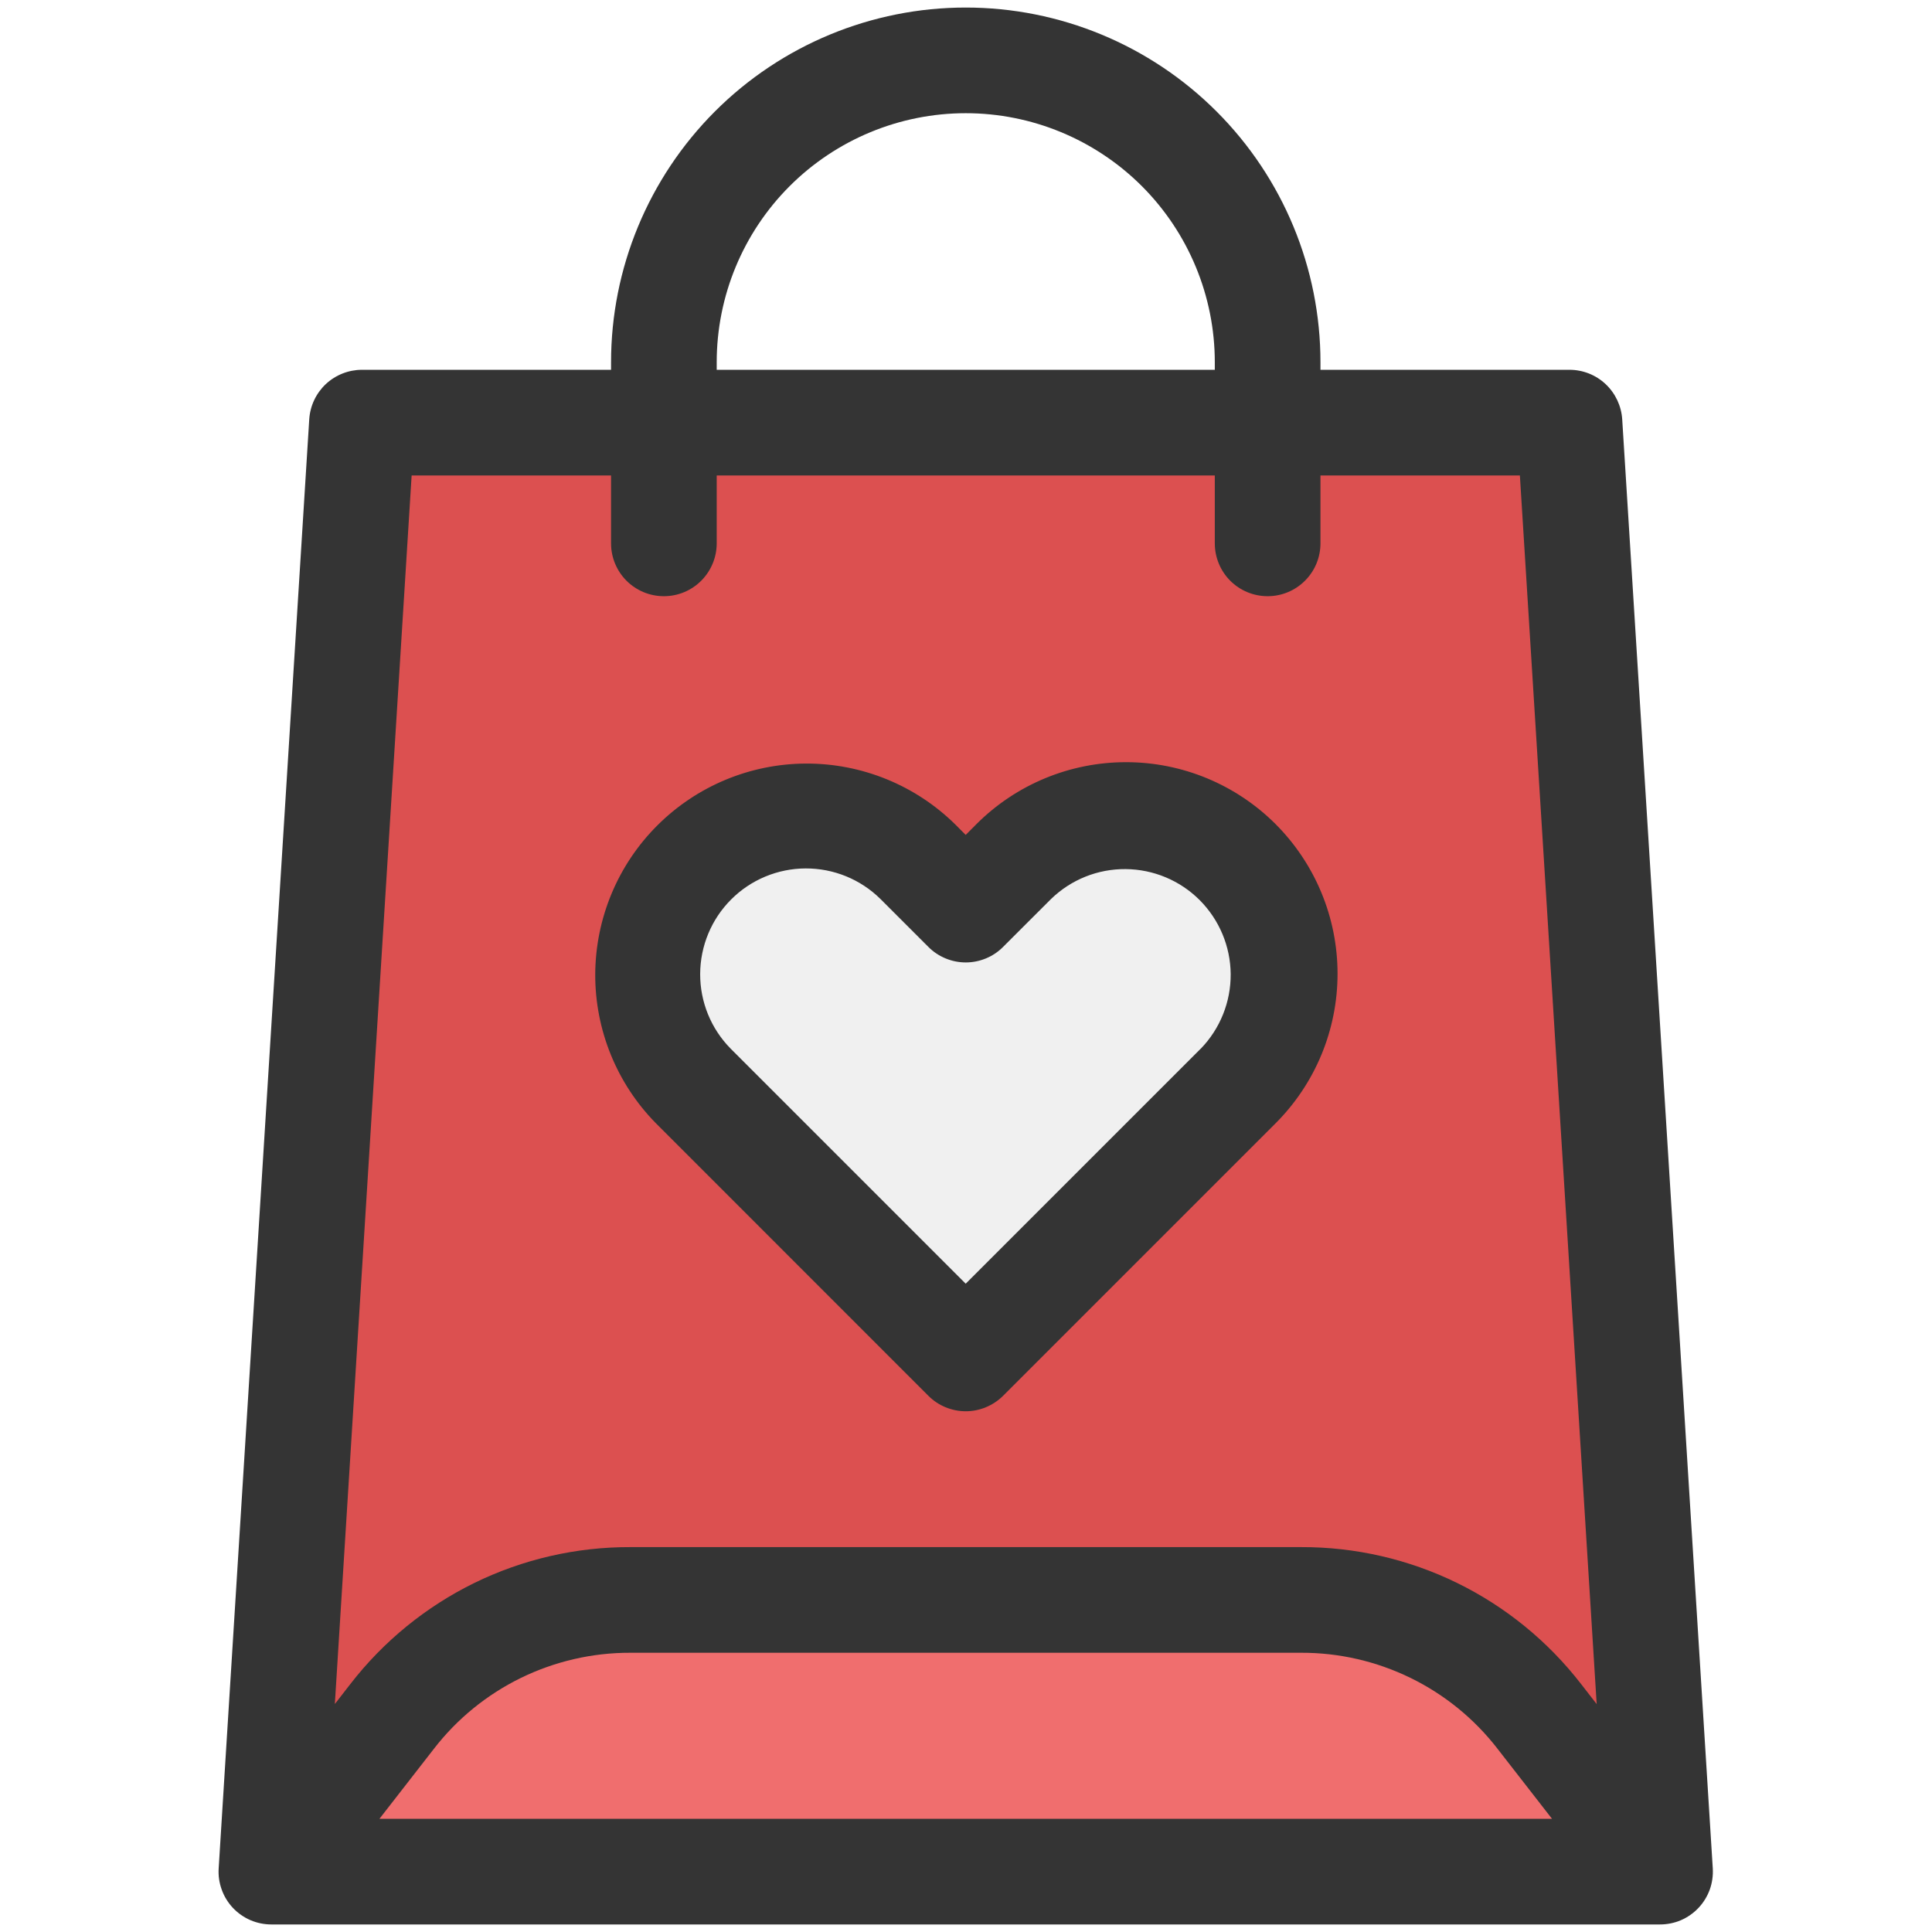 <svg width="32" height="32" viewBox="0 0 32 32" fill="none" xmlns="http://www.w3.org/2000/svg">
<path d="M27.496 31H4.496L5.996 7H25.996L27.496 31Z" fill="#DC5050"/>
<path d="M27.496 31H4.496L6.496 28.43C6.963 27.83 7.561 27.343 8.245 27.009C8.929 26.674 9.68 26.5 10.441 26.5H21.55C22.311 26.5 23.062 26.674 23.746 27.009C24.43 27.343 25.028 27.83 25.496 28.43L27.496 31Z" fill="#F06E6E"/>
<path d="M15.996 15.066L15.199 14.27C14.955 14.026 14.665 13.832 14.347 13.7C14.028 13.568 13.686 13.5 13.341 13.5C12.995 13.5 12.654 13.568 12.335 13.7C12.016 13.832 11.726 14.026 11.482 14.27C10.989 14.763 10.713 15.431 10.713 16.128C10.713 16.825 10.989 17.494 11.482 17.986L15.996 22.5L20.509 17.986C21.002 17.494 21.279 16.825 21.279 16.128C21.279 15.431 21.002 14.763 20.509 14.27C20.265 14.026 19.975 13.832 19.657 13.7C19.338 13.568 18.996 13.5 18.651 13.5C18.305 13.5 17.964 13.568 17.645 13.7C17.326 13.832 17.036 14.026 16.792 14.27L15.996 15.066Z" fill="#F0F0F0"/>
<path d="M28.369 30.947L26.869 6.947C26.855 6.725 26.757 6.516 26.595 6.363C26.433 6.21 26.218 6.125 25.996 6.125H21.871V6C21.871 4.442 21.252 2.948 20.15 1.846C19.048 0.744 17.554 0.125 15.996 0.125C14.438 0.125 12.943 0.744 11.841 1.846C10.74 2.948 10.121 4.442 10.121 6V6.125H5.996C5.773 6.125 5.559 6.21 5.396 6.362C5.234 6.515 5.136 6.723 5.122 6.946L3.622 30.945C3.614 31.065 3.631 31.184 3.672 31.297C3.712 31.41 3.775 31.512 3.857 31.6C3.939 31.687 4.038 31.756 4.148 31.804C4.258 31.851 4.376 31.875 4.496 31.875H27.496C27.615 31.875 27.733 31.851 27.843 31.804C27.953 31.756 28.051 31.687 28.133 31.6C28.215 31.513 28.278 31.41 28.319 31.298C28.359 31.186 28.376 31.066 28.369 30.947ZM11.871 6C11.871 4.906 12.305 3.857 13.079 3.083C13.852 2.31 14.902 1.875 15.996 1.875C17.09 1.875 18.139 2.31 18.913 3.083C19.686 3.857 20.121 4.906 20.121 6V6.125H11.871V6ZM6.285 30.125L7.185 28.968C7.569 28.47 8.063 28.068 8.627 27.792C9.192 27.516 9.813 27.373 10.441 27.375H21.55C22.179 27.373 22.799 27.516 23.364 27.792C23.928 28.068 24.422 28.47 24.806 28.968L25.706 30.125H6.285ZM26.188 27.893C25.64 27.185 24.938 26.612 24.133 26.218C23.329 25.825 22.445 25.622 21.55 25.625H10.441C9.546 25.622 8.662 25.825 7.858 26.218C7.054 26.612 6.351 27.185 5.803 27.893L5.546 28.224L6.818 7.875H10.121V9C10.121 9.232 10.213 9.455 10.377 9.619C10.541 9.783 10.764 9.875 10.996 9.875C11.228 9.875 11.45 9.783 11.614 9.619C11.778 9.455 11.871 9.232 11.871 9V7.875H20.121V9C20.121 9.232 20.213 9.455 20.377 9.619C20.541 9.783 20.764 9.875 20.996 9.875C21.228 9.875 21.45 9.783 21.614 9.619C21.779 9.455 21.871 9.232 21.871 9V7.875H25.174L26.446 28.225L26.188 27.893Z" fill="#343434"/>
<path d="M16.173 13.65L15.995 13.829L15.818 13.651C15.159 13.004 14.271 12.643 13.347 12.647C12.424 12.651 11.539 13.02 10.886 13.673C10.232 14.326 9.864 15.211 9.859 16.135C9.855 17.058 10.216 17.947 10.864 18.605L15.377 23.119C15.458 23.2 15.554 23.264 15.66 23.308C15.767 23.352 15.88 23.375 15.995 23.375C16.11 23.375 16.224 23.352 16.33 23.308C16.436 23.264 16.533 23.2 16.614 23.119L21.128 18.605C21.785 17.948 22.154 17.057 22.154 16.128C22.154 15.199 21.785 14.308 21.128 13.65C20.471 12.993 19.58 12.624 18.651 12.624C17.721 12.624 16.83 12.993 16.173 13.65ZM19.89 17.367L15.995 21.262L12.101 17.368C11.776 17.038 11.595 16.594 11.597 16.131C11.599 15.668 11.783 15.225 12.11 14.898C12.437 14.57 12.881 14.386 13.343 14.384C13.806 14.382 14.251 14.563 14.581 14.888L15.377 15.684C15.458 15.766 15.555 15.83 15.661 15.874C15.767 15.918 15.881 15.941 15.996 15.941C16.111 15.941 16.224 15.918 16.331 15.874C16.437 15.83 16.533 15.766 16.614 15.684L17.41 14.889C17.741 14.568 18.184 14.391 18.644 14.395C19.105 14.399 19.545 14.583 19.87 14.908C20.195 15.234 20.38 15.674 20.384 16.134C20.387 16.594 20.21 17.037 19.89 17.368V17.367Z" fill="#343434"/>
</svg>
